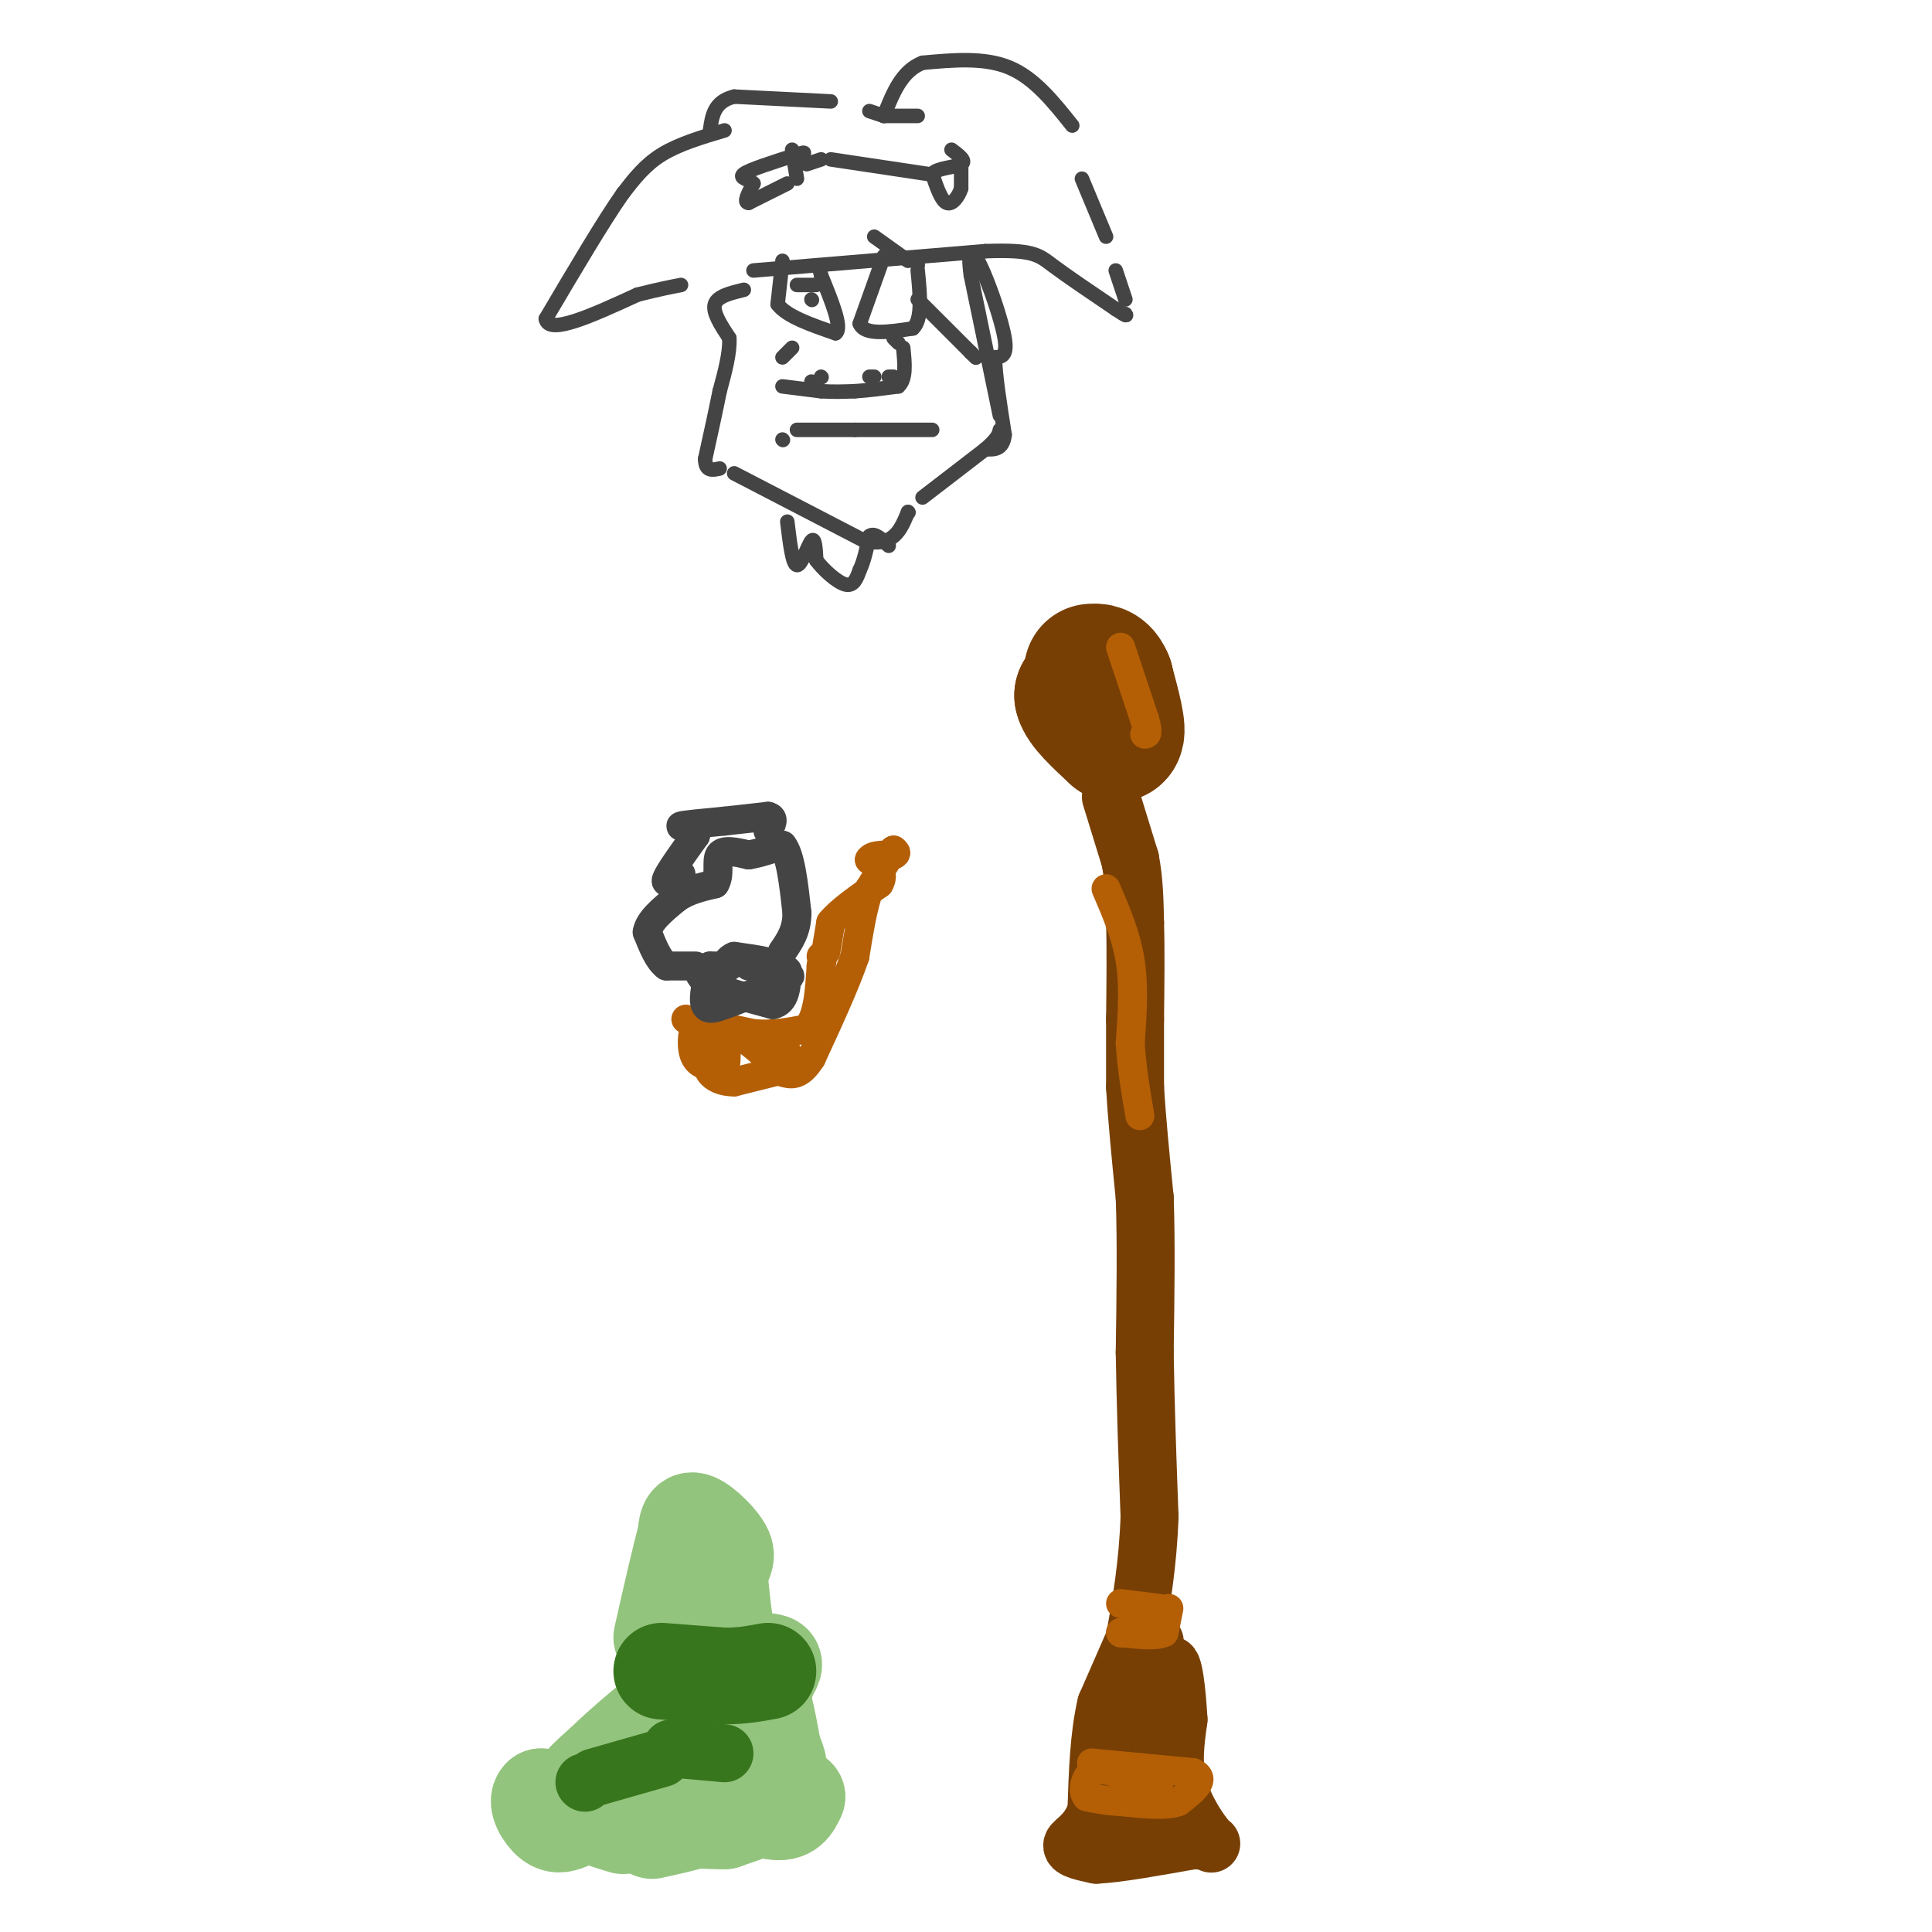 <svg viewBox='0 0 400 400' version='1.1' xmlns='http://www.w3.org/2000/svg' xmlns:xlink='http://www.w3.org/1999/xlink'><g fill='none' stroke='#783f04' stroke-width='28' stroke-linecap='round' stroke-linejoin='round'><path d='M229,141c0.000,0.000 -5.000,3.000 -5,3'/><path d='M224,144c0.333,1.833 3.667,4.917 7,8'/><path d='M231,152c0.833,-0.500 -0.583,-5.750 -2,-11'/><path d='M229,141c-0.833,-2.167 -1.917,-2.083 -3,-2'/></g>
<g fill='none' stroke='#783f04' stroke-width='12' stroke-linecap='round' stroke-linejoin='round'><path d='M230,165c0.000,0.000 4.000,13.000 4,13'/><path d='M234,178c0.833,4.333 0.917,8.667 1,13'/><path d='M235,191c0.167,5.500 0.083,12.750 0,20'/><path d='M235,211c0.000,5.667 0.000,9.833 0,14'/><path d='M235,225c0.333,6.167 1.167,14.583 2,23'/><path d='M237,248c0.333,9.167 0.167,20.583 0,32'/><path d='M237,280c0.167,11.000 0.583,22.500 1,34'/><path d='M238,314c-0.333,9.833 -1.667,17.417 -3,25'/><path d='M235,339c-0.378,4.644 0.178,3.756 1,3c0.822,-0.756 1.911,-1.378 3,-2'/><path d='M239,340c0.333,-0.333 -0.333,-0.167 -1,0'/><path d='M236,337c0.000,0.000 -7.000,16.000 -7,16'/><path d='M229,353c-1.500,6.333 -1.750,14.167 -2,22'/><path d='M227,375c-1.644,4.889 -4.756,6.111 -5,7c-0.244,0.889 2.378,1.444 5,2'/><path d='M227,384c4.167,-0.167 12.083,-1.583 20,-3'/><path d='M247,381c4.131,0.024 4.458,1.583 3,0c-1.458,-1.583 -4.702,-6.310 -6,-11c-1.298,-4.690 -0.649,-9.345 0,-14'/><path d='M244,356c-0.311,-5.644 -1.089,-12.756 -2,-11c-0.911,1.756 -1.956,12.378 -3,23'/><path d='M239,368c-0.500,3.833 -0.250,1.917 0,0'/><path d='M237,373c0.000,0.000 -2.000,7.000 -2,7'/><path d='M235,380c-0.500,0.833 -0.750,-0.583 -1,-2'/></g>
<g fill='none' stroke='#b45f06' stroke-width='6' stroke-linecap='round' stroke-linejoin='round'><path d='M232,134c0.000,0.000 5.000,15.000 5,15'/><path d='M237,149c0.833,3.000 0.417,3.000 0,3'/><path d='M229,184c2.083,4.833 4.167,9.667 5,15c0.833,5.333 0.417,11.167 0,17'/><path d='M234,216c0.333,5.333 1.167,10.167 2,15'/><path d='M226,365c0.000,0.000 21.000,2.000 21,2'/><path d='M247,367c3.000,1.333 0.000,3.667 -3,6'/><path d='M244,373c-2.500,1.000 -7.250,0.500 -12,0'/><path d='M232,373c-3.167,-0.167 -5.083,-0.583 -7,-1'/><path d='M225,372c-1.089,-1.267 -0.311,-3.933 1,-5c1.311,-1.067 3.156,-0.533 5,0'/><path d='M231,367c2.333,0.333 5.667,1.167 9,2'/><path d='M232,332c0.000,0.000 8.000,1.000 8,1'/><path d='M242,333c0.000,0.000 -1.000,5.000 -1,5'/><path d='M241,338c-1.667,0.833 -5.333,0.417 -9,0'/><path d='M232,338c0.000,0.000 0.100,0.100 0.1,0.1'/><path d='M142,211c0.000,0.000 14.000,3.000 14,3'/><path d='M156,214c4.167,0.333 7.583,-0.333 11,-1'/><path d='M167,213c2.333,-2.333 2.667,-7.667 3,-13'/><path d='M170,200c0.500,-2.500 0.250,-2.250 0,-2'/><path d='M171,197c0.000,0.000 1.000,-6.000 1,-6'/><path d='M172,191c1.833,-2.333 5.917,-5.167 10,-8'/><path d='M182,183c1.333,-2.167 -0.333,-3.583 -2,-5'/><path d='M180,178c0.500,-1.000 2.750,-1.000 5,-1'/><path d='M185,177c0.833,-0.333 0.417,-0.667 0,-1'/><path d='M185,176c-0.833,1.167 -2.917,4.583 -5,8'/><path d='M180,184c-1.333,3.667 -2.167,8.833 -3,14'/><path d='M177,198c-2.000,5.833 -5.500,13.417 -9,21'/><path d='M168,219c-2.500,4.000 -4.250,3.500 -6,3'/><path d='M160,222c0.000,0.000 -8.000,2.000 -8,2'/><path d='M152,224c-2.356,0.044 -4.244,-0.844 -5,-2c-0.756,-1.156 -0.378,-2.578 0,-4'/><path d='M147,218c-0.500,-1.500 -1.750,-3.250 -3,-5'/><path d='M144,213c-0.733,0.467 -1.067,4.133 0,6c1.067,1.867 3.533,1.933 6,2'/><path d='M150,221c0.800,-1.467 -0.200,-6.133 1,-7c1.200,-0.867 4.600,2.067 8,5'/><path d='M159,219c2.000,0.667 3.000,-0.167 4,-1'/></g>
<g fill='none' stroke='#444444' stroke-width='6' stroke-linecap='round' stroke-linejoin='round'><path d='M151,200c0.000,0.000 -4.000,0.000 -4,0'/><path d='M147,200c-0.750,3.333 -1.500,6.667 -1,8c0.500,1.333 2.250,0.667 4,0'/><path d='M150,208c2.667,-0.833 7.333,-2.917 12,-5'/><path d='M162,203c2.167,-1.000 1.583,-1.000 1,-1'/><path d='M160,201c0.000,0.000 -5.000,-1.000 -5,-1'/><path d='M151,200c-2.667,0.167 -5.333,0.333 -6,1c-0.667,0.667 0.667,1.833 2,3'/><path d='M147,204c2.500,1.167 7.750,2.583 13,4'/><path d='M160,208c2.667,-0.500 2.833,-3.750 3,-7'/><path d='M163,201c-1.333,-1.667 -6.167,-2.333 -11,-3'/><path d='M152,198c-2.333,0.833 -2.667,4.417 -3,8'/><path d='M144,200c0.000,0.000 -6.000,0.000 -6,0'/><path d='M138,200c-1.667,-1.167 -2.833,-4.083 -4,-7'/><path d='M134,193c0.333,-2.333 3.167,-4.667 6,-7'/><path d='M140,186c2.333,-1.667 5.167,-2.333 8,-3'/><path d='M148,183c1.200,-1.800 0.200,-4.800 1,-6c0.800,-1.200 3.400,-0.600 6,0'/><path d='M155,177c2.167,-0.333 4.583,-1.167 7,-2'/><path d='M162,175c1.667,2.000 2.333,8.000 3,14'/><path d='M165,189c0.000,3.667 -1.500,5.833 -3,8'/><path d='M141,181c-1.750,1.167 -3.500,2.333 -3,1c0.500,-1.333 3.250,-5.167 6,-9'/><path d='M144,173c-0.133,-1.800 -3.467,-1.800 -3,-2c0.467,-0.200 4.733,-0.600 9,-1'/><path d='M150,170c3.000,-0.333 6.000,-0.667 9,-1'/><path d='M159,169c1.500,0.333 0.750,1.667 0,3'/></g>
<g fill='none' stroke='#93c47d' stroke-width='20' stroke-linecap='round' stroke-linejoin='round'><path d='M146,320c0.000,0.000 0.000,12.000 0,12'/><path d='M146,332c-0.500,3.333 -1.750,5.667 -3,8'/><path d='M143,340c1.500,2.333 6.750,4.167 12,6'/><path d='M155,346c2.833,3.667 3.917,9.833 5,16'/><path d='M160,362c1.267,3.511 1.933,4.289 0,6c-1.933,1.711 -6.467,4.356 -11,7'/><path d='M149,375c-4.167,1.833 -9.083,2.917 -14,4'/><path d='M129,378c-4.667,-1.417 -9.333,-2.833 -10,-5c-0.667,-2.167 2.667,-5.083 6,-8'/><path d='M125,365c3.500,-3.500 9.250,-8.250 15,-13'/><path d='M140,352c1.578,0.733 -1.978,9.067 -2,13c-0.022,3.933 3.489,3.467 7,3'/><path d='M145,368c3.667,1.667 9.333,4.333 15,7'/><path d='M160,375c3.333,0.667 4.167,-1.167 5,-3'/><path d='M165,372c-1.667,0.333 -8.333,2.667 -15,5'/><path d='M150,377c-7.333,0.167 -18.167,-1.917 -29,-4'/><path d='M121,373c-6.333,-0.833 -7.667,-0.917 -9,-1'/><path d='M112,372c-1.133,0.956 0.533,3.844 2,5c1.467,1.156 2.733,0.578 4,0'/><path d='M118,377c6.000,-2.833 19.000,-9.917 32,-17'/><path d='M150,360c6.833,-5.000 7.917,-9.000 9,-13'/><path d='M159,347c1.711,-2.644 1.489,-2.756 0,-3c-1.489,-0.244 -4.244,-0.622 -7,-1'/><path d='M152,343c-1.667,-2.833 -2.333,-9.417 -3,-16'/><path d='M149,327c0.095,-3.440 1.833,-4.042 1,-6c-0.833,-1.958 -4.238,-5.274 -6,-6c-1.762,-0.726 -1.881,1.137 -2,3'/><path d='M142,318c-1.167,4.000 -3.083,12.500 -5,21'/></g>
<g fill='none' stroke='#38761d' stroke-width='20' stroke-linecap='round' stroke-linejoin='round'><path d='M137,346c0.000,0.000 13.000,1.000 13,1'/><path d='M150,347c3.667,0.000 6.333,-0.500 9,-1'/></g>
<g fill='none' stroke='#38761d' stroke-width='12' stroke-linecap='round' stroke-linejoin='round'><path d='M137,364c0.000,0.000 -14.000,4.000 -14,4'/><path d='M121,369c0.000,0.000 0.100,0.100 0.1,0.1'/><path d='M139,362c0.000,0.000 11.000,1.000 11,1'/></g>
<g fill='none' stroke='#444444' stroke-width='3' stroke-linecap='round' stroke-linejoin='round'><path d='M150,27c-4.750,1.417 -9.500,2.833 -13,5c-3.500,2.167 -5.750,5.083 -8,8'/><path d='M129,40c-4.000,5.667 -10.000,15.833 -16,26'/><path d='M113,66c0.500,3.500 9.750,-0.750 19,-5'/><path d='M132,61c4.667,-1.167 6.833,-1.583 9,-2'/><path d='M156,56c0.000,0.000 48.000,-4.000 48,-4'/><path d='M204,52c10.000,-0.356 11.000,0.756 14,3c3.000,2.244 8.000,5.622 13,9'/><path d='M231,64c2.500,1.667 2.250,1.333 2,1'/><path d='M233,62c0.000,0.000 -2.000,-6.000 -2,-6'/><path d='M229,49c0.000,0.000 -5.000,-12.000 -5,-12'/><path d='M222,26c-3.917,-4.917 -7.833,-9.833 -13,-12c-5.167,-2.167 -11.583,-1.583 -18,-1'/><path d='M191,13c-4.333,1.667 -6.167,6.333 -8,11'/><path d='M183,24c0.000,0.000 -3.000,-1.000 -3,-1'/><path d='M190,24c0.000,0.000 -7.000,0.000 -7,0'/><path d='M172,21c0.000,0.000 -20.000,-1.000 -20,-1'/><path d='M152,20c-4.167,1.000 -4.583,4.000 -5,7'/><path d='M167,34c0.000,0.000 3.000,-1.000 3,-1'/><path d='M172,33c0.000,0.000 20.000,3.000 20,3'/><path d='M199,34c0.000,0.000 0.000,5.000 0,5'/><path d='M199,39c-0.533,1.711 -1.867,3.489 -3,3c-1.133,-0.489 -2.067,-3.244 -3,-6'/><path d='M193,36c0.956,-1.244 4.844,-1.356 6,-2c1.156,-0.644 -0.422,-1.822 -2,-3'/><path d='M164,31c0.000,0.000 1.000,6.000 1,6'/><path d='M163,38c0.000,0.000 -8.000,4.000 -8,4'/><path d='M155,42c-1.167,0.000 -0.083,-2.000 1,-4'/><path d='M156,38c-0.778,-0.889 -3.222,-1.111 -2,-2c1.222,-0.889 6.111,-2.444 11,-4'/><path d='M165,32c2.000,-0.667 1.500,-0.333 1,0'/><path d='M154,60c-2.750,0.667 -5.500,1.333 -6,3c-0.500,1.667 1.250,4.333 3,7'/><path d='M151,70c0.167,3.000 -0.917,7.000 -2,11'/><path d='M149,81c-0.833,4.167 -1.917,9.083 -3,14'/><path d='M146,95c0.000,2.667 1.500,2.333 3,2'/><path d='M152,98c0.000,0.000 27.000,14.000 27,14'/><path d='M179,112c6.000,1.333 7.500,-2.333 9,-6'/><path d='M188,106c0.000,0.000 0.100,0.100 0.1,0.1'/><path d='M191,103c0.000,0.000 13.000,-10.000 13,-10'/><path d='M204,93c2.667,-2.333 2.833,-3.167 3,-4'/><path d='M207,86c0.000,0.000 -6.000,-29.000 -6,-29'/><path d='M201,57c-0.798,-5.786 0.208,-5.750 2,-2c1.792,3.750 4.369,11.214 5,15c0.631,3.786 -0.685,3.893 -2,4'/><path d='M206,74c0.000,3.333 1.000,9.667 2,16'/><path d='M208,90c-0.333,3.167 -2.167,3.083 -4,3'/><path d='M163,108c0.533,4.444 1.067,8.889 2,9c0.933,0.111 2.267,-4.111 3,-5c0.733,-0.889 0.867,1.556 1,4'/><path d='M169,116c1.356,1.867 4.244,4.533 6,5c1.756,0.467 2.378,-1.267 3,-3'/><path d='M178,118c0.833,-1.667 1.417,-4.333 2,-7'/><path d='M180,111c1.000,-0.833 2.500,0.583 4,2'/><path d='M183,53c0.000,0.000 -5.000,14.000 -5,14'/><path d='M178,67c1.000,2.500 6.000,1.750 11,1'/><path d='M189,68c2.000,-1.833 1.500,-6.917 1,-12'/><path d='M190,55c0.000,0.000 0.000,-1.000 0,-1'/><path d='M188,54c0.000,0.000 -7.000,-5.000 -7,-5'/><path d='M190,62c0.000,0.000 11.000,11.000 11,11'/><path d='M201,73c1.833,1.833 0.917,0.917 0,0'/><path d='M201,73c0.000,0.000 0.100,0.100 0.1,0.1'/><path d='M162,54c0.000,0.000 -1.000,9.000 -1,9'/><path d='M161,63c1.833,2.500 6.917,4.250 12,6'/><path d='M173,69c1.500,-1.000 -0.750,-6.500 -3,-12'/><path d='M170,57c-0.500,-2.000 -0.250,-1.000 0,0'/><path d='M165,59c0.000,0.000 4.000,0.000 4,0'/><path d='M168,62c0.000,0.000 0.100,0.100 0.1,0.1'/><path d='M164,72c0.000,0.000 -2.000,2.000 -2,2'/><path d='M162,80c0.000,0.000 8.000,1.000 8,1'/><path d='M170,81c2.500,0.167 4.750,0.083 7,0'/><path d='M177,81c2.667,-0.167 5.833,-0.583 9,-1'/><path d='M186,80c1.667,-1.500 1.333,-4.750 1,-8'/><path d='M186,71c0.000,0.000 -1.000,-1.000 -1,-1'/><path d='M180,78c0.000,0.000 1.000,0.000 1,0'/><path d='M184,78c0.000,0.000 1.000,0.000 1,0'/><path d='M168,80c0.000,0.000 0.000,-1.000 0,-1'/><path d='M170,78c0.000,0.000 0.100,0.100 0.1,0.1'/><path d='M162,91c0.000,0.000 0.100,0.100 0.1,0.1'/><path d='M165,89c0.000,0.000 12.000,0.000 12,0'/><path d='M177,89c4.667,0.000 10.333,0.000 16,0'/></g>
</svg>